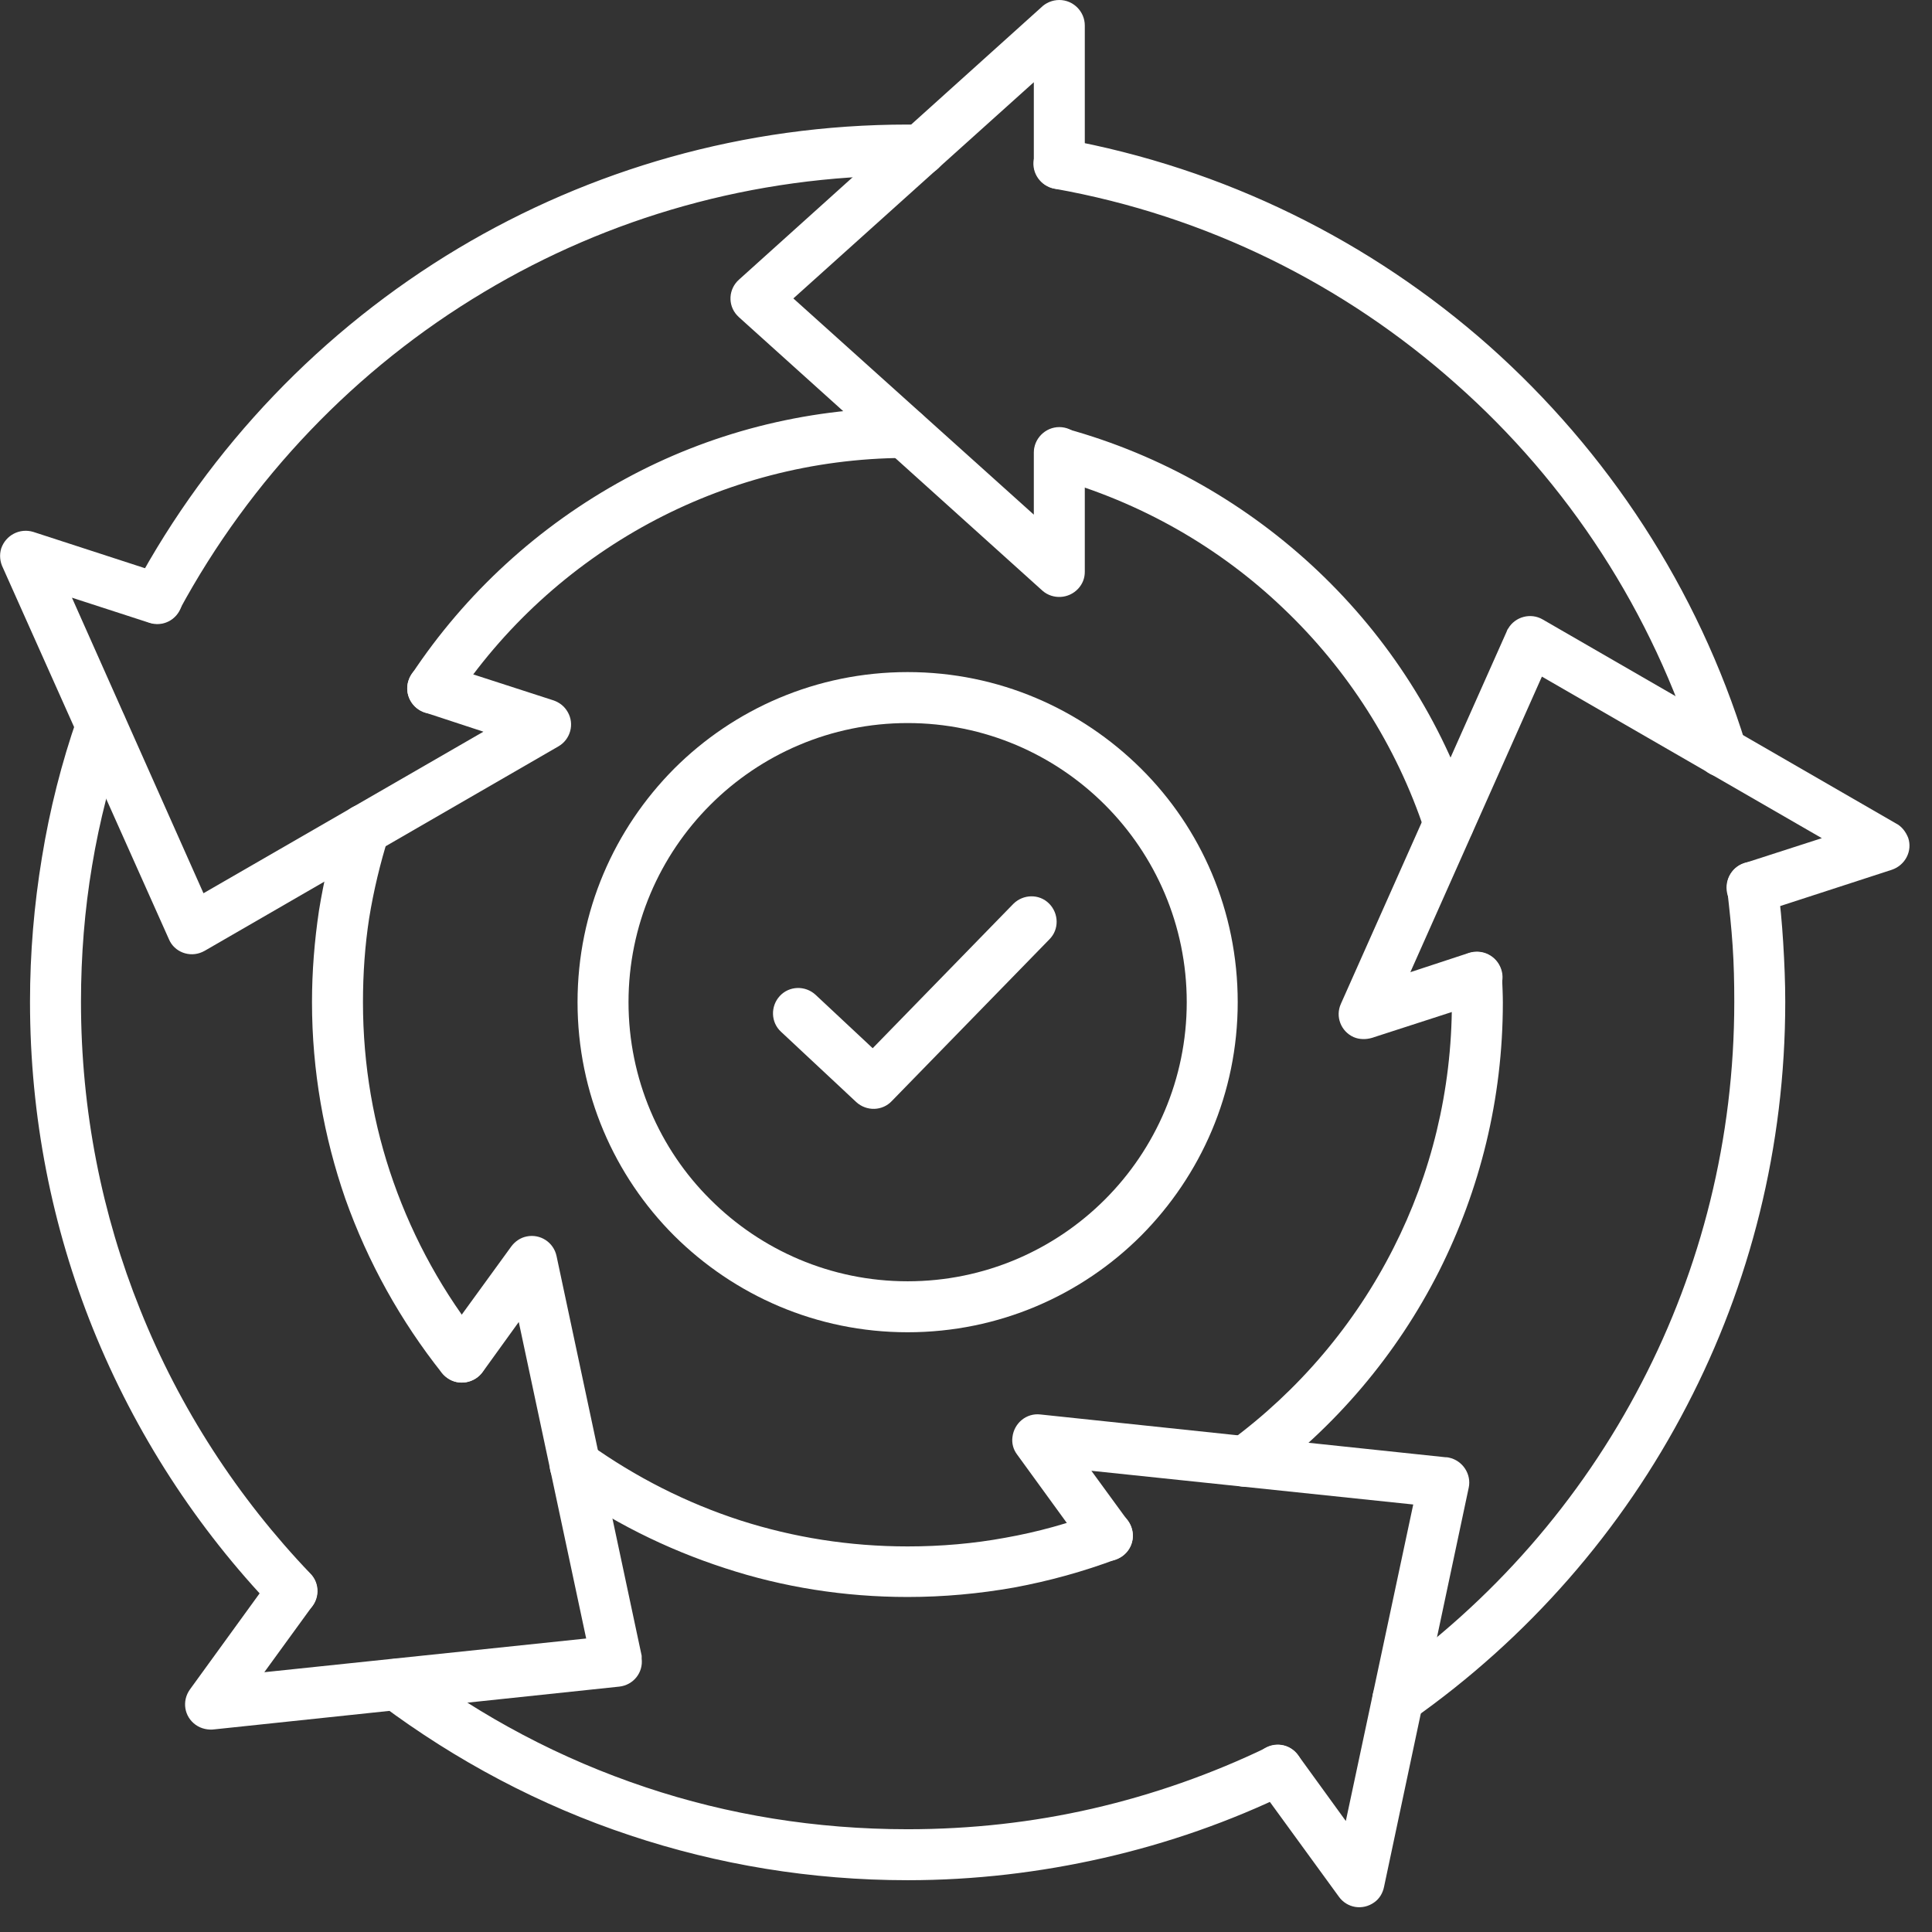 <svg width="47" height="47" viewBox="0 0 47 47" fill="none" xmlns="http://www.w3.org/2000/svg">
<rect x="0" y="0" width="47" height="47" fill="#333333" stroke="none"/>
<g clip-path="url(#clip0_1111_269)">
<path d="M30.65 36.05C30.38 36.25 29.99 36.19 29.79 35.92C29.59 35.65 29.65 35.26 29.92 35.06C31.59 33.83 32.96 32.22 33.9 30.36C34.81 28.57 35.32 26.54 35.32 24.39C35.32 24.16 35.32 23.97 35.31 23.8C35.3 23.46 35.56 23.17 35.9 23.16C36.24 23.14 36.53 23.41 36.54 23.75C36.55 23.99 36.56 24.21 36.56 24.39C36.56 26.74 36 28.95 35.01 30.92C33.98 32.96 32.48 34.72 30.66 36.06M13.63 36.14C13.35 35.94 13.29 35.56 13.49 35.28C13.69 35.01 14.07 34.94 14.35 35.14C15.46 35.93 16.69 36.56 18.02 36.99C19.3 37.4 20.66 37.62 22.08 37.62C22.9 37.62 23.69 37.55 24.45 37.41C25.24 37.27 26 37.06 26.73 36.78C27.05 36.66 27.4 36.82 27.52 37.14C27.64 37.46 27.48 37.81 27.16 37.93C26.36 38.23 25.53 38.46 24.67 38.62C23.82 38.77 22.96 38.85 22.08 38.85C20.54 38.85 19.04 38.61 17.64 38.15C16.19 37.68 14.84 37 13.63 36.13M8.28 19.99C8.38 19.67 8.73 19.49 9.05 19.59C9.37 19.69 9.55 20.04 9.45 20.36C9.25 21 9.09 21.66 8.98 22.34C8.88 22.99 8.83 23.67 8.83 24.38C8.83 25.92 9.09 27.39 9.57 28.75C10.07 30.17 10.8 31.48 11.72 32.63C11.93 32.9 11.89 33.28 11.62 33.5C11.35 33.71 10.97 33.67 10.75 33.4C9.75 32.14 8.95 30.71 8.4 29.16C7.88 27.66 7.59 26.05 7.59 24.38C7.59 23.63 7.65 22.89 7.76 22.15C7.88 21.41 8.05 20.69 8.27 19.98M22 9.91C22.34 9.91 22.62 10.18 22.62 10.52C22.62 10.86 22.35 11.14 22.01 11.14C19.76 11.15 17.64 11.73 15.79 12.73C13.87 13.77 12.23 15.27 11.03 17.09C10.84 17.37 10.46 17.45 10.18 17.26C9.9 17.07 9.82 16.69 10.01 16.41C11.32 14.43 13.11 12.79 15.21 11.65C17.23 10.55 19.55 9.93 22.01 9.92M35.83 19.83C35.94 20.15 35.76 20.5 35.44 20.61C35.12 20.72 34.77 20.54 34.66 20.22C33.97 18.13 32.77 16.27 31.21 14.79C29.66 13.31 27.74 12.21 25.61 11.62C25.28 11.53 25.09 11.19 25.18 10.86C25.27 10.53 25.61 10.34 25.94 10.43C28.27 11.07 30.36 12.28 32.06 13.89C33.77 15.51 35.08 17.54 35.83 19.83Z" fill="white"/>
<path d="M34.36 41.84C34.08 42.04 33.7 41.97 33.5 41.69C33.3 41.41 33.37 41.03 33.65 40.83C36.28 38.98 38.45 36.51 39.94 33.63C41.38 30.86 42.19 27.71 42.19 24.37C42.19 23.9 42.18 23.45 42.15 23.01C42.12 22.55 42.07 22.1 42.02 21.66C41.97 21.32 42.21 21.01 42.55 20.97C42.89 20.93 43.2 21.16 43.24 21.5C43.31 21.98 43.35 22.46 43.38 22.93C43.41 23.42 43.43 23.9 43.43 24.37C43.43 27.91 42.57 31.25 41.04 34.19C39.46 37.24 37.16 39.86 34.36 41.83M9.27 41.46C9 41.26 8.94 40.87 9.15 40.6C9.35 40.33 9.74 40.27 10.01 40.48C11.72 41.77 13.64 42.79 15.71 43.48C17.71 44.15 19.85 44.5 22.08 44.5C23.63 44.5 25.13 44.33 26.57 44C28.05 43.66 29.47 43.16 30.82 42.51C31.13 42.36 31.49 42.49 31.64 42.8C31.79 43.11 31.66 43.48 31.35 43.62C29.93 44.31 28.42 44.84 26.84 45.2C25.3 45.55 23.71 45.74 22.08 45.74C19.73 45.74 17.46 45.36 15.33 44.65C13.13 43.92 11.09 42.83 9.27 41.47M1.88 17.47C1.99 17.15 2.34 16.98 2.66 17.08C2.98 17.19 3.15 17.54 3.05 17.86C2.7 18.9 2.42 19.97 2.24 21.06C2.06 22.13 1.97 23.24 1.97 24.37C1.97 27.02 2.48 29.55 3.41 31.86C4.37 34.26 5.79 36.44 7.55 38.28C7.79 38.52 7.78 38.92 7.53 39.15C7.29 39.39 6.9 39.38 6.66 39.13C4.79 37.18 3.29 34.87 2.26 32.32C1.27 29.86 0.73 27.18 0.73 24.37C0.73 23.18 0.83 22.01 1.02 20.86C1.21 19.69 1.5 18.55 1.88 17.46M22.4 3.04C22.74 3.04 23.01 3.32 23.01 3.66C23.01 4 22.73 4.27 22.39 4.27H22.08C18.31 4.27 14.79 5.3 11.78 7.1C8.66 8.96 6.09 11.65 4.36 14.85C4.2 15.15 3.83 15.26 3.53 15.1C3.23 14.94 3.12 14.56 3.28 14.27C5.11 10.87 7.84 8.02 11.15 6.04C14.35 4.13 18.09 3.03 22.08 3.03H22.4V3.04ZM42.48 18.1C42.58 18.43 42.4 18.77 42.07 18.87C41.74 18.97 41.4 18.79 41.3 18.46C40.2 14.89 38.14 11.74 35.41 9.33C32.71 6.93 29.36 5.25 25.65 4.59C25.32 4.53 25.09 4.21 25.15 3.88C25.21 3.55 25.53 3.32 25.86 3.38C29.79 4.09 33.35 5.87 36.22 8.41C39.11 10.98 41.3 14.31 42.47 18.1" fill="white"/>
<path d="M26.39 3.98C26.39 4.32 26.11 4.6 25.77 4.6C25.43 4.6 25.15 4.32 25.15 3.98V2L19.3 7.26L25.15 12.52V11.01C25.15 10.67 25.43 10.39 25.77 10.39C26.11 10.39 26.39 10.67 26.39 11.01V13.91C26.39 14.06 26.34 14.2 26.23 14.32C26 14.57 25.61 14.59 25.36 14.37L17.98 7.72C17.98 7.72 17.95 7.69 17.93 7.67C17.7 7.42 17.72 7.03 17.98 6.8L25.33 0.18C25.44 0.07 25.6 0 25.77 0C26.11 0 26.39 0.28 26.39 0.62V3.98Z" fill="white"/>
<path d="M42.81 22.18C42.49 22.29 42.14 22.11 42.03 21.78C41.93 21.46 42.1 21.11 42.43 21L44.32 20.39L37.51 16.46L34.31 23.65L35.74 23.18C36.06 23.08 36.41 23.25 36.52 23.58C36.63 23.9 36.45 24.25 36.12 24.36L33.37 25.25C33.23 25.29 33.07 25.29 32.93 25.23C32.62 25.09 32.48 24.73 32.62 24.42L36.65 15.37C36.65 15.37 36.67 15.31 36.69 15.29C36.86 15 37.24 14.9 37.53 15.07L46.12 20.03C46.26 20.1 46.36 20.23 46.42 20.38C46.53 20.7 46.35 21.05 46.02 21.16L42.82 22.2L42.81 22.18Z" fill="white"/>
<path d="M30.58 43.42C30.38 43.14 30.44 42.76 30.72 42.56C31 42.36 31.38 42.42 31.58 42.7L32.74 44.3L34.38 36.6L26.55 35.78L27.44 37C27.64 37.28 27.58 37.66 27.3 37.86C27.02 38.06 26.64 38 26.44 37.72L24.74 35.38C24.65 35.26 24.61 35.11 24.63 34.96C24.67 34.62 24.97 34.37 25.31 34.41L35.16 35.45C35.16 35.45 35.22 35.45 35.25 35.46C35.58 35.53 35.8 35.86 35.73 36.19L33.67 45.9C33.64 46.05 33.56 46.19 33.43 46.28C33.15 46.48 32.77 46.42 32.57 46.14L30.59 43.42H30.58Z" fill="white"/>
<path d="M6.6 38.35C6.8 38.07 7.18 38.01 7.46 38.21C7.74 38.41 7.8 38.79 7.6 39.07L6.43 40.68L14.26 39.86L12.62 32.16L11.74 33.38C11.54 33.65 11.15 33.72 10.88 33.52C10.6 33.32 10.54 32.94 10.74 32.66L12.44 30.32C12.53 30.2 12.66 30.11 12.81 30.08C13.14 30.01 13.47 30.22 13.54 30.56L15.61 40.28V40.35C15.65 40.69 15.41 40.99 15.07 41.03L5.22 42.07C5.07 42.09 4.9 42.06 4.76 41.96C4.48 41.76 4.42 41.38 4.62 41.1L6.6 38.37V38.35Z" fill="white"/>
<path d="M4.01 13.98C4.33 14.09 4.51 14.43 4.41 14.76C4.3 15.08 3.96 15.26 3.63 15.15L1.75 14.54L4.95 21.73L11.76 17.8L10.33 17.33C10.01 17.22 9.83 16.88 9.94 16.55C10.04 16.23 10.39 16.05 10.72 16.15L13.47 17.04C13.61 17.09 13.73 17.18 13.81 17.32C13.98 17.61 13.88 17.99 13.58 18.16L4.98 23.13L4.92 23.16C4.61 23.3 4.24 23.16 4.11 22.85L0.07 13.81C2.39164e-06 13.67 -0.02 13.5 0.03 13.34C0.14 13.02 0.48 12.84 0.81 12.94L4.01 13.98Z" fill="white"/>
<path d="M26.88 19.58C25.65 18.35 23.95 17.59 22.08 17.59C20.21 17.59 18.51 18.35 17.28 19.58C16.05 20.81 15.29 22.51 15.29 24.38C15.29 26.25 16.05 27.96 17.28 29.18C18.51 30.41 20.21 31.17 22.08 31.17C23.95 31.17 25.65 30.41 26.88 29.18C28.11 27.95 28.87 26.25 28.87 24.38C28.87 22.51 28.11 20.81 26.88 19.58ZM22.08 16.35C24.3 16.35 26.3 17.25 27.76 18.7C29.22 20.15 30.11 22.16 30.11 24.38C30.11 26.6 29.21 28.6 27.76 30.06C26.31 31.51 24.3 32.41 22.08 32.41C19.86 32.41 17.86 31.51 16.4 30.06C14.95 28.61 14.05 26.6 14.05 24.38C14.05 22.16 14.95 20.16 16.4 18.7C17.85 17.25 19.86 16.35 22.08 16.35Z" fill="white"/>
<path d="M19 25.1C18.75 24.87 18.74 24.48 18.97 24.23C19.2 23.98 19.59 23.97 19.84 24.2L21.23 25.5L24.65 21.99C24.89 21.75 25.28 21.74 25.52 21.98C25.76 22.22 25.77 22.61 25.53 22.85L21.7 26.78C21.47 27.03 21.08 27.04 20.83 26.81L19 25.1Z" fill="white"/>
</g>
<defs>
<clipPath id="clip0_1111_269">
<rect width="46.44" height="46.4" fill="white"/>
</clipPath>
</defs>
</svg>
